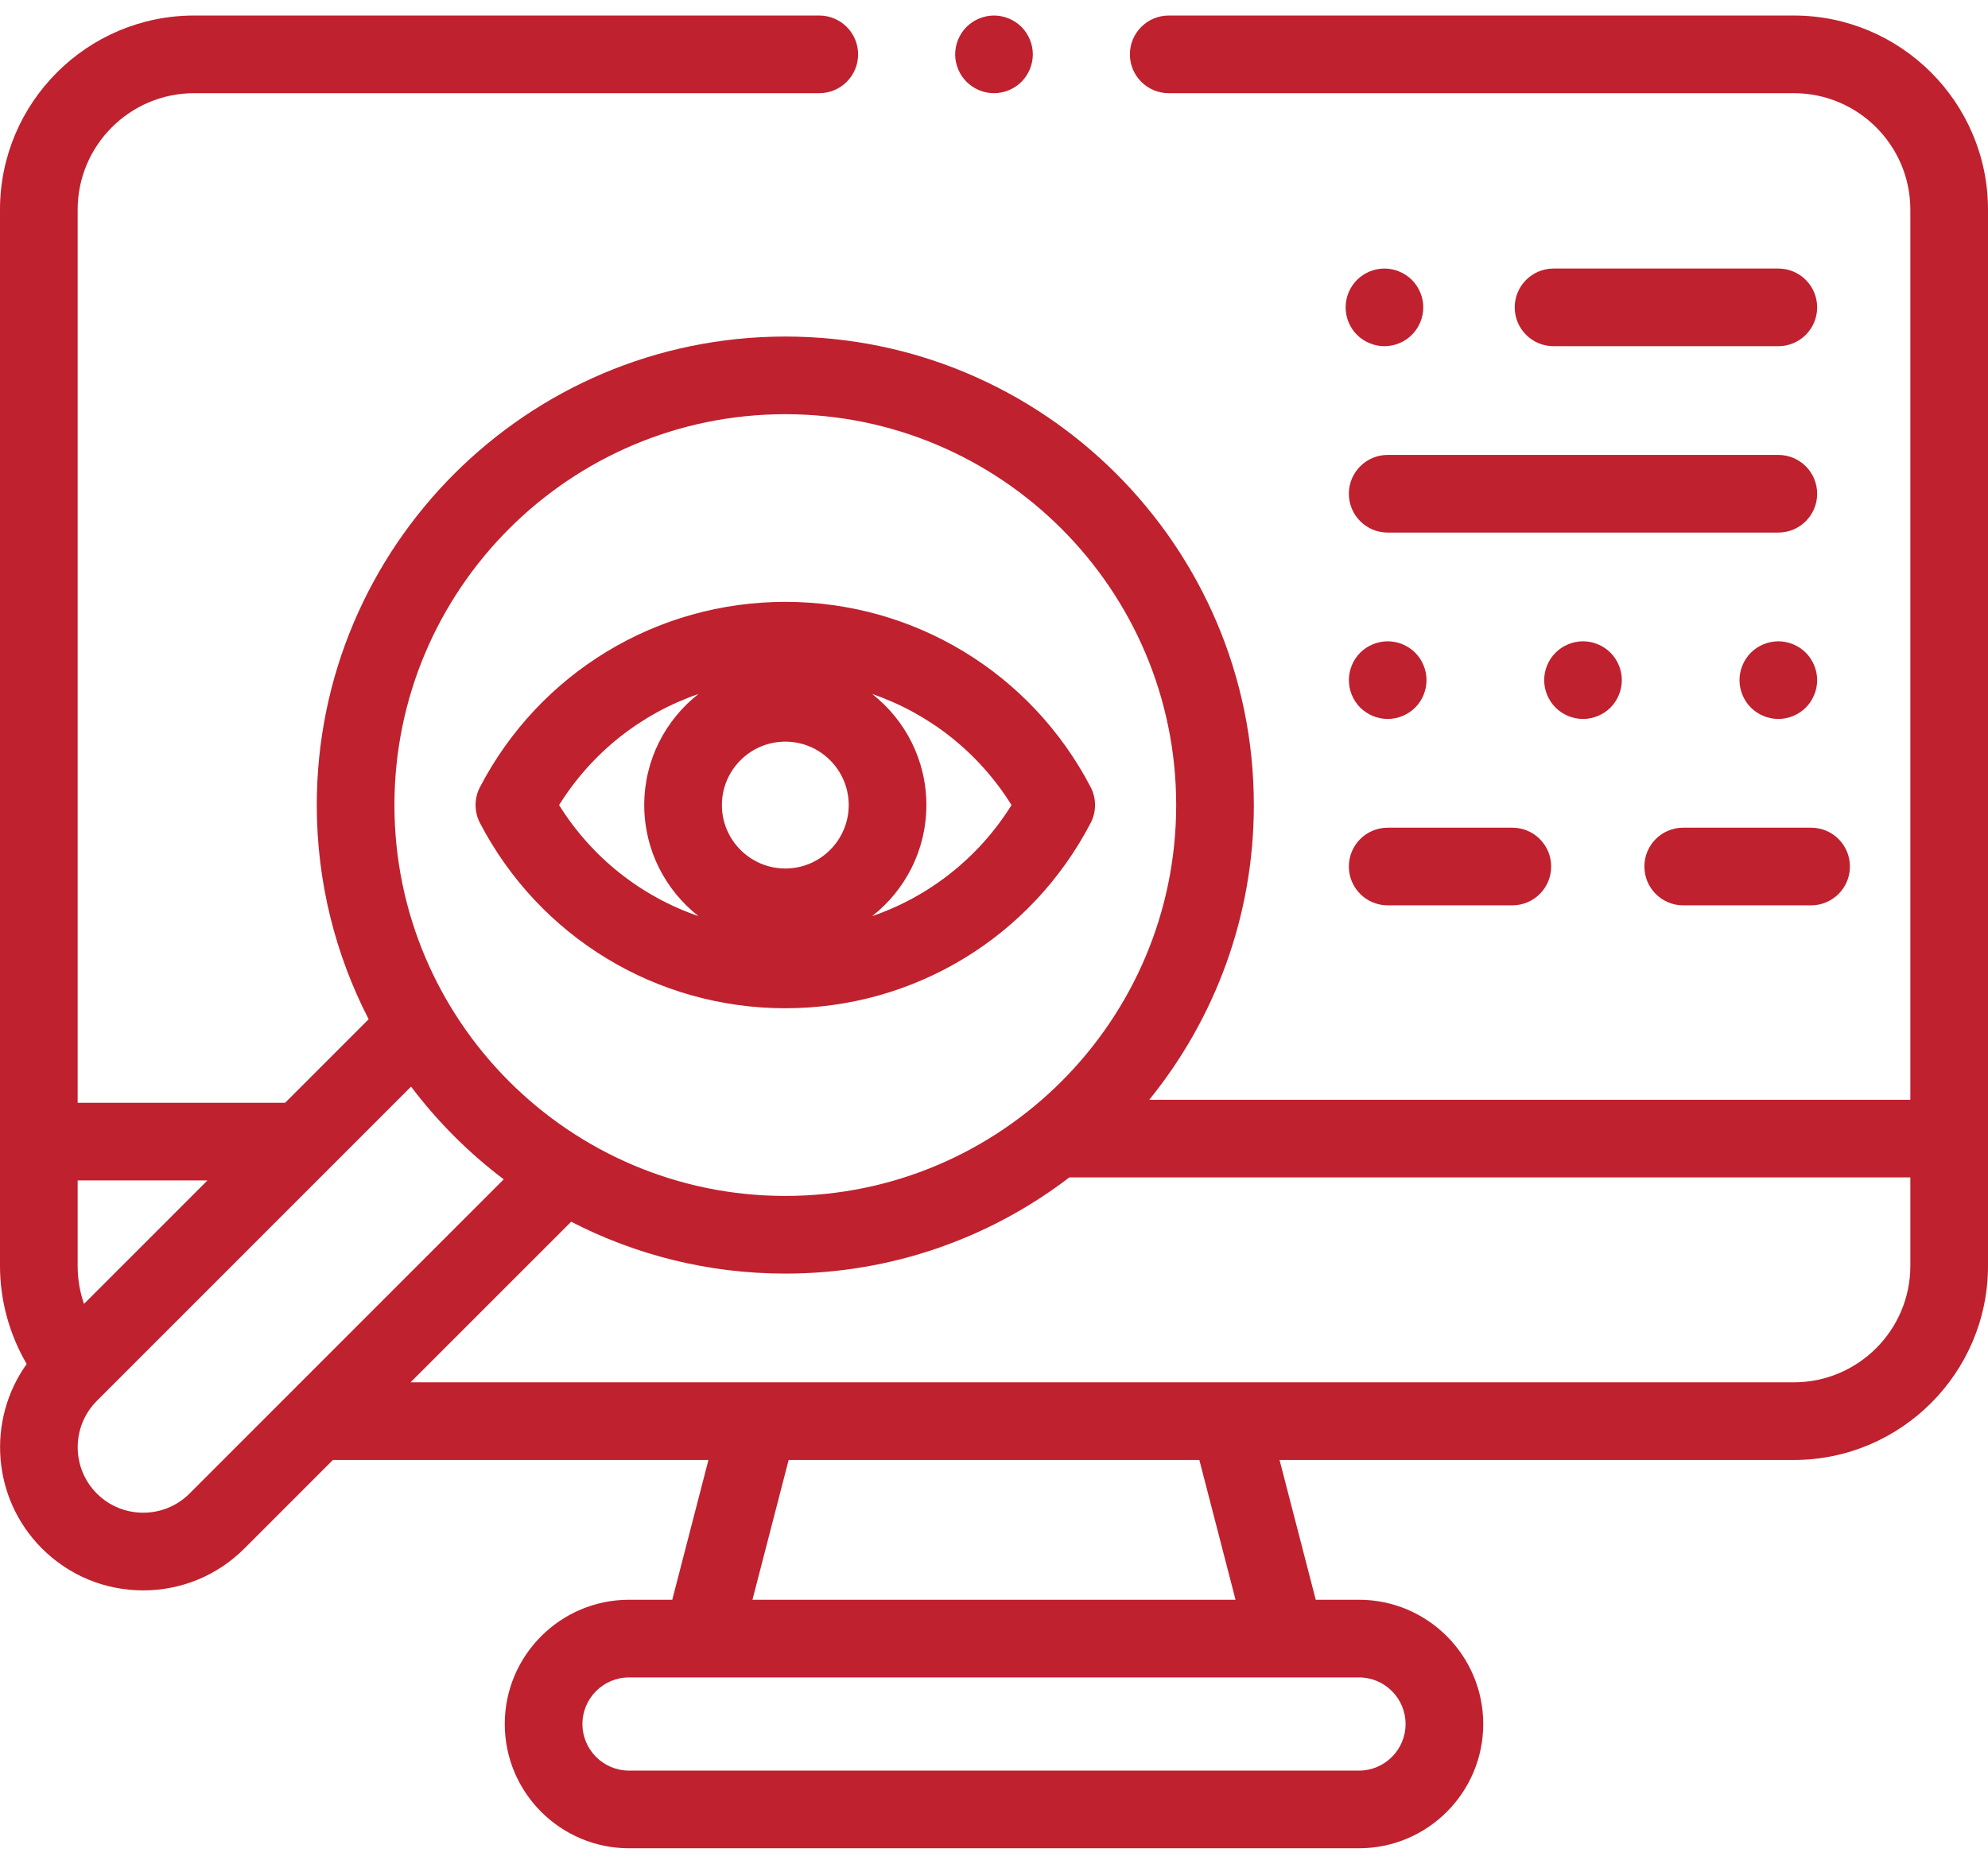 <svg width="64" height="60" viewBox="0 0 64 60" fill="none" xmlns="http://www.w3.org/2000/svg">
<path d="M57.75 0.5H37.625C36.935 0.5 36.375 1.06 36.375 1.75C36.375 2.44 36.935 3 37.625 3H57.75C59.818 3 61.5 4.682 61.5 6.75V35.404H36.998C39.102 32.811 40.365 29.509 40.365 25.917C40.365 17.6 33.599 10.834 25.282 10.834C16.965 10.834 10.198 17.6 10.198 25.917C10.198 28.399 10.802 30.743 11.868 32.811L9.179 35.5H2.5V6.75C2.5 4.682 4.182 3 6.25 3H26.375C27.065 3 27.625 2.44 27.625 1.75C27.625 1.06 27.065 0.5 26.375 0.5H6.25C2.804 0.5 0 3.304 0 6.75V40.75C0 41.862 0.302 42.956 0.859 43.91C-0.428 45.709 -0.265 48.233 1.35 49.848C2.221 50.719 3.378 51.198 4.61 51.198C5.841 51.198 6.998 50.719 7.869 49.848L10.717 47H22.807L21.642 51.5H20.25C18.044 51.5 16.25 53.294 16.25 55.5C16.25 57.706 18.044 59.5 20.25 59.5H43.75C45.956 59.5 47.75 57.706 47.75 55.5C47.75 53.294 45.956 51.5 43.75 51.5H42.358L41.193 47H57.75C61.196 47 64 44.196 64 40.75V6.75C64 3.304 61.196 0.5 57.75 0.5ZM25.282 13.334C32.22 13.334 37.865 18.978 37.865 25.917C37.865 32.855 32.22 38.5 25.282 38.5C18.343 38.5 12.698 32.855 12.698 25.917C12.698 18.978 18.343 13.334 25.282 13.334ZM6.679 38L2.704 41.975C2.569 41.586 2.5 41.175 2.5 40.75V38H6.679ZM6.101 48.081C5.279 48.903 3.941 48.903 3.118 48.081C2.296 47.258 2.296 45.919 3.118 45.097L13.234 34.981C14.085 36.109 15.089 37.114 16.217 37.965L6.101 48.081ZM45.25 55.5C45.25 56.327 44.577 57 43.75 57H20.25C19.423 57 18.75 56.327 18.75 55.5C18.75 54.673 19.423 54 20.25 54H43.75C44.577 54 45.25 54.673 45.25 55.5ZM39.776 51.5H24.224L25.389 47H38.611L39.776 51.5ZM57.75 44.5H13.217L18.388 39.33C20.455 40.397 22.799 41 25.282 41C28.716 41 31.886 39.845 34.425 37.904H61.5V40.75C61.5 42.818 59.818 44.5 57.75 44.5Z" fill="#BF212F"/>
<path d="M25.282 32.458C29.425 32.458 33.191 30.173 35.111 26.495C35.3 26.133 35.3 25.701 35.111 25.338C33.191 21.66 29.425 19.375 25.282 19.375C21.138 19.375 17.372 21.66 15.452 25.338C15.263 25.701 15.263 26.133 15.452 26.495C17.372 30.173 21.138 32.458 25.282 32.458ZM25.282 23.875C26.407 23.875 27.323 24.791 27.323 25.917C27.323 27.043 26.407 27.959 25.282 27.959C24.156 27.959 23.24 27.043 23.24 25.917C23.24 24.791 24.156 23.875 25.282 23.875ZM32.564 25.917C31.508 27.611 29.918 28.86 28.078 29.492C29.139 28.66 29.823 27.367 29.823 25.917C29.823 24.466 29.139 23.174 28.078 22.341C29.918 22.974 31.508 24.222 32.564 25.917ZM22.486 22.341C21.424 23.174 20.74 24.466 20.74 25.917C20.74 27.367 21.424 28.66 22.486 29.492C20.645 28.86 19.055 27.611 17.999 25.917C19.055 24.222 20.645 22.974 22.486 22.341Z" fill="#BF212F"/>
<path d="M43.424 15.895C43.424 16.585 43.984 17.145 44.674 17.145H57.25C57.94 17.145 58.5 16.585 58.5 15.895C58.5 15.204 57.94 14.645 57.25 14.645H44.674C43.984 14.645 43.424 15.204 43.424 15.895Z" fill="#BF212F"/>
<path d="M57.25 11.145C57.94 11.145 58.5 10.585 58.5 9.895C58.5 9.204 57.94 8.645 57.25 8.645H50.014C49.323 8.645 48.764 9.204 48.764 9.895C48.764 10.585 49.323 11.145 50.014 11.145H57.25Z" fill="#BF212F"/>
<path d="M44.569 8.645C44.24 8.645 43.917 8.779 43.685 9.011C43.453 9.244 43.32 9.566 43.32 9.895C43.32 10.224 43.452 10.546 43.685 10.779C43.919 11.011 44.241 11.145 44.569 11.145C44.899 11.145 45.22 11.011 45.452 10.779C45.686 10.546 45.82 10.224 45.82 9.895C45.82 9.566 45.686 9.244 45.452 9.011C45.221 8.779 44.899 8.645 44.569 8.645Z" fill="#BF212F"/>
<path d="M58.134 22.779C58.366 22.546 58.5 22.224 58.5 21.895C58.5 21.566 58.366 21.244 58.134 21.011C57.901 20.779 57.579 20.645 57.25 20.645C56.92 20.645 56.599 20.779 56.366 21.011C56.134 21.244 56 21.566 56 21.895C56 22.224 56.134 22.545 56.366 22.779C56.599 23.011 56.921 23.145 57.25 23.145C57.579 23.145 57.901 23.011 58.134 22.779Z" fill="#BF212F"/>
<path d="M50.962 23.145C51.291 23.145 51.614 23.011 51.846 22.779C52.078 22.546 52.212 22.224 52.212 21.895C52.212 21.566 52.079 21.244 51.846 21.011C51.614 20.779 51.291 20.645 50.962 20.645C50.632 20.645 50.31 20.779 50.079 21.011C49.846 21.244 49.712 21.565 49.712 21.895C49.712 22.224 49.846 22.546 50.079 22.779C50.31 23.011 50.632 23.145 50.962 23.145Z" fill="#BF212F"/>
<path d="M45.559 22.779C45.791 22.546 45.924 22.224 45.924 21.895C45.924 21.565 45.791 21.244 45.559 21.011C45.326 20.779 45.004 20.645 44.675 20.645C44.345 20.645 44.022 20.779 43.79 21.011C43.557 21.244 43.425 21.565 43.425 21.895C43.425 22.224 43.557 22.546 43.79 22.779C44.024 23.011 44.345 23.145 44.675 23.145C45.004 23.145 45.326 23.011 45.559 22.779Z" fill="#BF212F"/>
<path d="M44.674 29.145H48.687C49.378 29.145 49.937 28.585 49.937 27.895C49.937 27.204 49.378 26.645 48.687 26.645H44.674C43.984 26.645 43.424 27.204 43.424 27.895C43.424 28.585 43.984 29.145 44.674 29.145Z" fill="#BF212F"/>
<path d="M52.938 27.895C52.938 28.585 53.497 29.145 54.188 29.145H58.305C58.995 29.145 59.555 28.585 59.555 27.895C59.555 27.204 58.995 26.645 58.305 26.645H54.188C53.497 26.645 52.938 27.204 52.938 27.895Z" fill="#BF212F"/>
<path d="M32 3C32.329 3 32.651 2.866 32.884 2.634C33.116 2.401 33.25 2.079 33.25 1.75C33.25 1.421 33.116 1.099 32.884 0.866C32.651 0.634 32.329 0.5 32 0.5C31.671 0.5 31.349 0.634 31.116 0.866C30.884 1.099 30.75 1.421 30.75 1.75C30.75 2.079 30.884 2.401 31.116 2.634C31.349 2.866 31.671 3 32 3Z" fill="#BF212F"/>
</svg>
